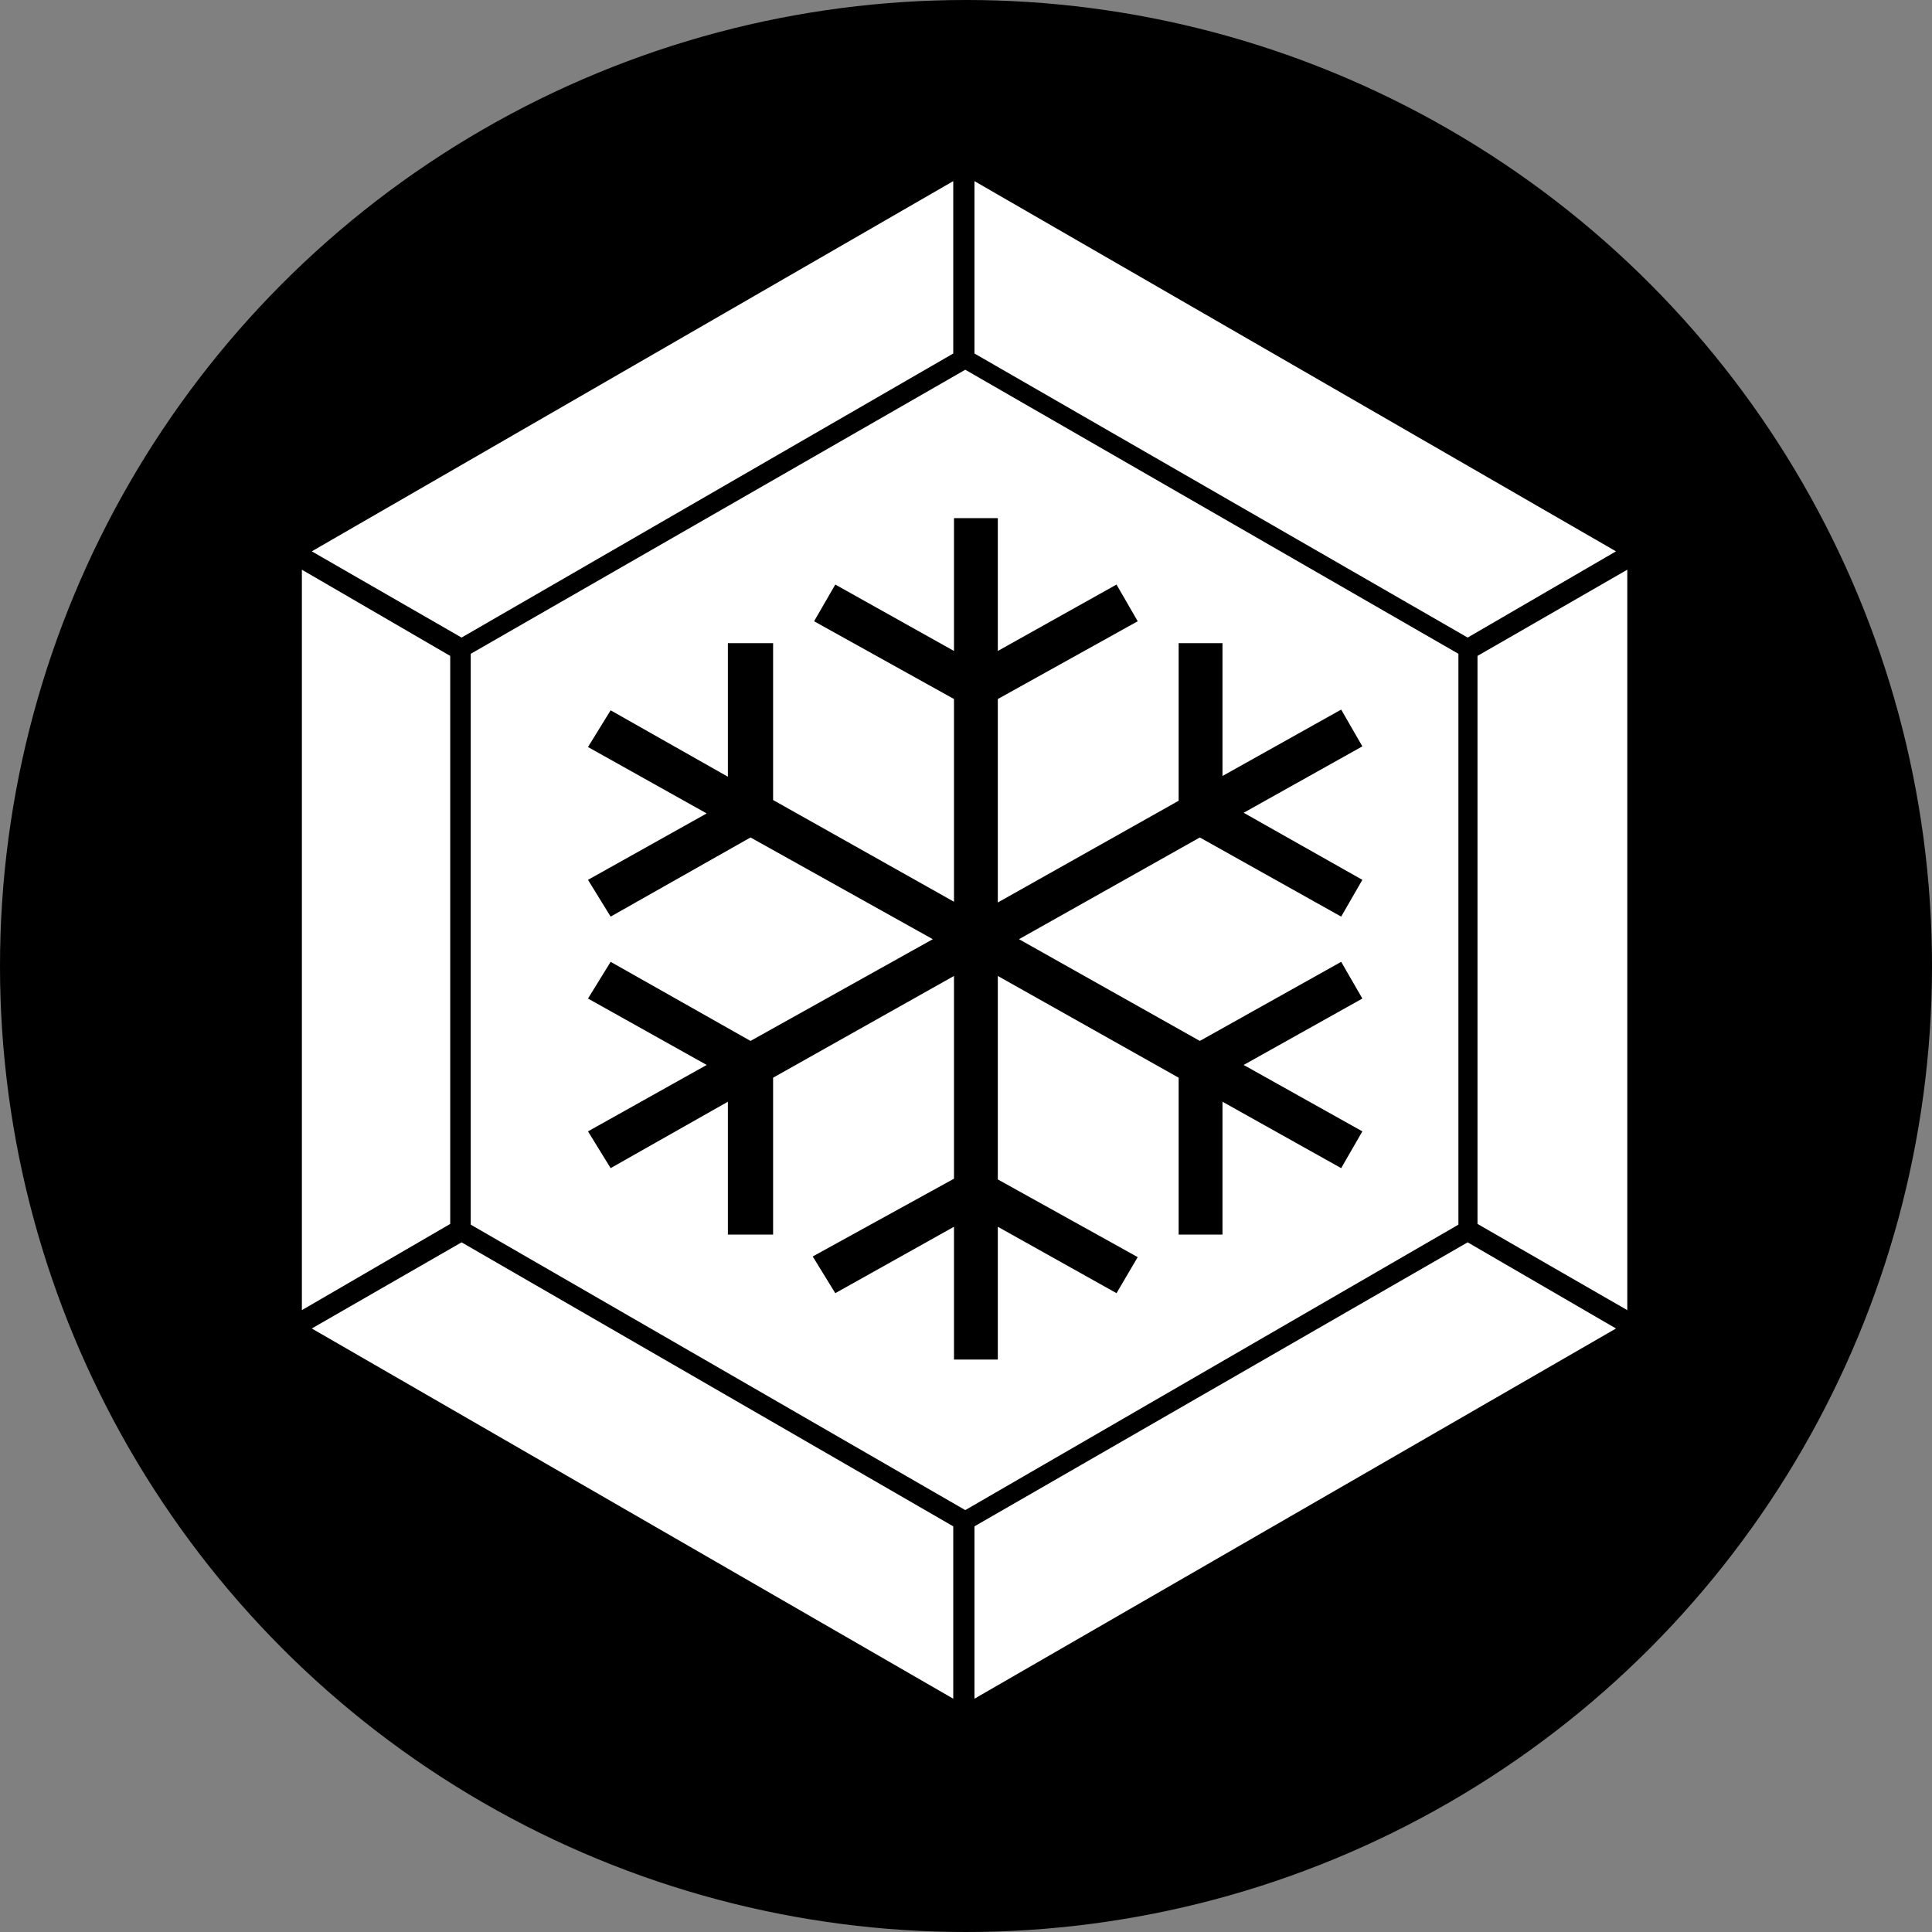 <svg width="32" height="32" viewBox="0 0 32 32" version="1.1" xmlns="http://www.w3.org/2000/svg" xmlns:xlink="http://www.w3.org/1999/xlink"><rect x="0" y="0" width="32" height="32" fill="#808080" stroke="none"/><title>svg/black/xsg</title><desc>Created with Sketch.</desc><g id="black/xsg" stroke="none" stroke-width="1" fill="none" fill-rule="evenodd"><circle id="Combined-Shape" fill="#000" fill-rule="nonzero" cx="16" cy="16" r="16"/><g id="SnowGem-(XSG)" transform="translate(5, 3)" fill="#FFF" fill-rule="nonzero"><polygon id="Shape" points="11.14 2.855 11.14 0 21.766 6.132 19.309 7.56"/><path d="M19.472,17.272 L19.472,7.864 L21.953,6.436 L21.953,18.7 L19.472,17.272 Z M11.14,22.281 L19.309,17.577 L21.766,19.004 L11.14,25.136 L11.14,22.281 Z M0.164,19.004 L2.645,17.577 L10.789,22.281 L10.789,25.136 L0.164,19.004 Z" id="Shape"/><polygon id="Shape" points="0 6.436 2.457 7.864 2.457 17.272 0 18.7"/><polygon id="Shape" points="0.164 6.132 10.789 0 10.789 2.855 2.645 7.56"/><path d="M10.988,3.124 L2.797,7.829 L2.797,17.284 L10.988,22.012 L19.156,17.284 L19.156,7.829 L10.988,3.124 Z M17.565,11.573 L17.214,12.182 L14.873,10.871 L11.878,12.556 L14.873,14.241 L17.214,12.931 L17.565,13.539 L15.599,14.639 L17.565,15.739 L17.214,16.348 L15.248,15.248 L15.248,17.448 L14.522,17.448 L14.522,14.85 L11.527,13.165 L11.527,16.535 L13.844,17.822 L13.493,18.419 L11.527,17.319 L11.527,19.519 L10.801,19.519 L10.801,17.319 L8.835,18.419 L8.461,17.811 L10.801,16.523 L10.801,13.165 L7.805,14.85 L7.805,17.448 L7.056,17.448 L7.056,15.248 L5.114,16.348 L4.739,15.739 L6.705,14.639 L4.739,13.539 L5.114,12.931 L7.431,14.241 L10.45,12.556 L7.431,10.871 L5.114,12.182 L4.739,11.573 L6.705,10.473 L4.739,9.373 L5.114,8.765 L7.056,9.865 L7.056,7.653 L7.805,7.653 L7.805,10.251 L10.801,11.936 L10.801,8.578 L8.484,7.29 L8.835,6.682 L10.801,7.782 L10.801,5.582 L11.527,5.582 L11.527,7.782 L13.493,6.682 L13.844,7.29 L11.527,8.578 L11.527,11.948 L14.522,10.263 L14.522,7.653 L15.248,7.653 L15.248,9.853 L17.214,8.753 L17.565,9.362 L15.599,10.462 L17.565,11.573 Z" id="Shape"/></g></g></svg>